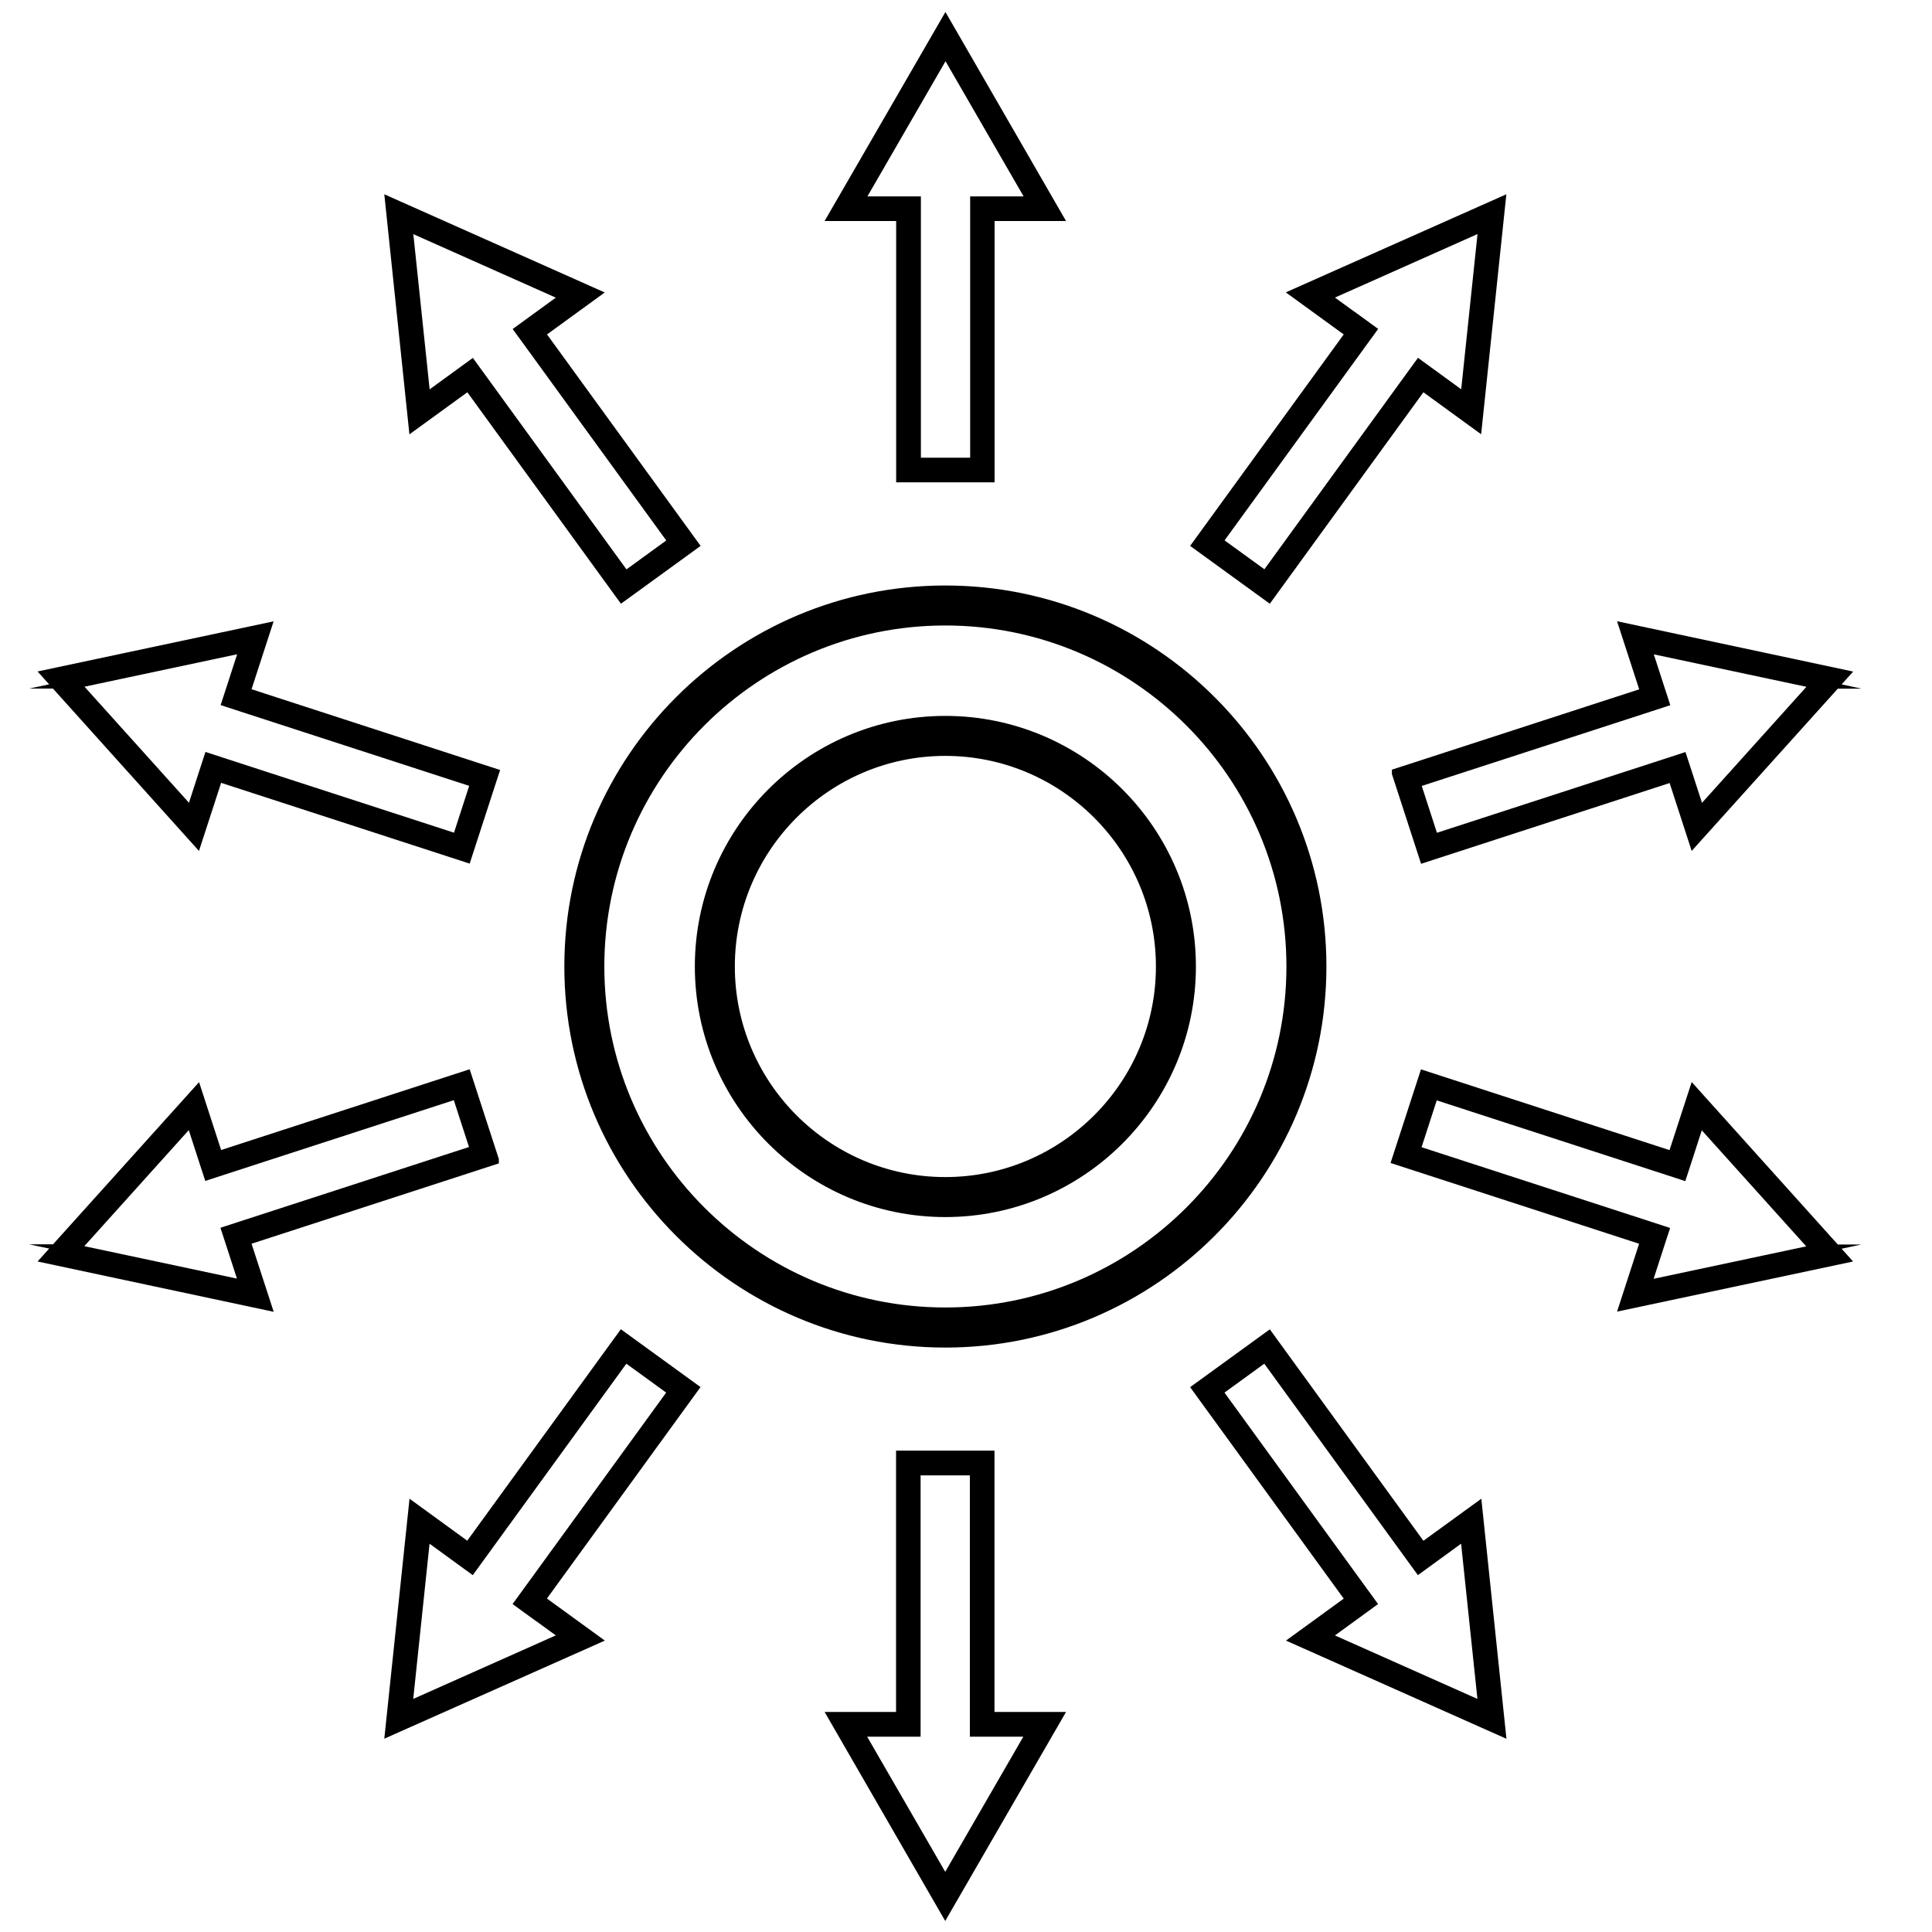 <?xml version="1.0" encoding="UTF-8"?>
<svg id="Ebene_1" data-name="Ebene 1" xmlns="http://www.w3.org/2000/svg" viewBox="0 0 200 200">
  <defs>
    <style>
      .cls-1 {
        fill: #000;
        stroke: #000;
        stroke-miterlimit: 10;
      }
    </style>
  </defs>
  <path class="cls-1" d="M97.86,61.11c-21.47,0-38.94,17.47-38.94,38.94s17.47,38.95,38.94,38.95,38.95-17.47,38.95-38.95-17.47-38.94-38.95-38.94ZM97.86,135.85c-19.74,0-35.8-16.06-35.8-35.8s16.06-35.8,35.8-35.8,35.81,16.06,35.81,35.8-16.06,35.8-35.81,35.8Z"/>
  <path class="cls-1" d="M97.86,74.61c-14.02,0-25.43,11.41-25.43,25.44s11.41,25.44,25.43,25.44,25.44-11.41,25.44-25.44-11.41-25.44-25.44-25.44ZM97.86,122.35c-12.29,0-22.29-10-22.29-22.3s10-22.3,22.29-22.3,22.3,10.01,22.3,22.3-10,22.3-22.3,22.3Z"/>
  <path class="cls-1" d="M102.45,150.67h-9.19v27.05h-7.03l11.62,20.14,11.64-20.14h-7.04v-27.05ZM106.8,179.28l-8.95,15.49-8.95-15.49h5.9v-27.05h6.1v27.05h5.9Z"/>
  <path class="cls-1" d="M64.38,138.3l-15.9,21.89-5.68-4.13-2.43,23.12,21.25-9.45-5.7-4.14,15.9-21.89-7.44-5.4ZM55.01,166.84l3.52,2.56-16.34,7.28,1.87-17.79,3.52,2.56,1.25.91.91-1.25,14.99-20.64,4.93,3.58-14.99,20.64-.91,1.25,1.25.91Z"/>
  <path class="cls-1" d="M51.14,120.06l-2.84-8.74-25.73,8.36-2.17-6.68-15.56,17.28,22.75,4.85-2.18-6.7,25.73-8.36ZM7.78,129.31l11.97-13.3,1.34,4.14.48,1.47,1.47-.48,24.26-7.88,1.88,5.8-24.26,7.88-1.47.48.48,1.47,1.34,4.14-17.5-3.72Z"/>
  <path class="cls-1" d="M22.57,80.41l25.73,8.36,2.84-8.74-25.73-8.36,2.17-6.68-22.74,4.83,15.55,17.29,2.18-6.7ZM7.79,70.78l17.5-3.72-1.34,4.14-.48,1.47,1.47.48,24.26,7.88-1.88,5.8-24.26-7.88-1.47-.48-.48,1.47-1.34,4.14-11.97-13.3Z"/>
  <path class="cls-1" d="M48.49,39.91l15.9,21.89,7.44-5.4-15.9-21.89,5.68-4.13-21.24-9.46,2.42,23.13,5.7-4.14ZM58.54,30.7l-3.52,2.56-1.25.91.91,1.25,14.99,20.64-4.93,3.58-14.99-20.64-.91-1.25-1.25.91-3.52,2.56-1.87-17.79,16.34,7.28Z"/>
  <path class="cls-1" d="M93.27,49.43h9.19v-27.05h7.03l-11.62-20.14-11.64,20.14h7.04v27.05ZM88.93,20.83l8.95-15.49,8.95,15.49h-5.9v27.05h-6.1v-27.05h-5.9Z"/>
  <path class="cls-1" d="M131.34,61.8l15.9-21.89,5.68,4.13,2.43-23.12-21.25,9.45,5.7,4.14-15.9,21.89,7.44,5.4ZM140.72,33.26l-3.52-2.56,16.34-7.28-1.87,17.79-3.52-2.56-1.25-.91-.91,1.25-14.99,20.64-4.93-3.58,14.99-20.64.91-1.25-1.25-.91Z"/>
  <path class="cls-1" d="M144.59,80.05l2.84,8.74,25.73-8.36,2.17,6.68,15.56-17.28-22.75-4.85,2.18,6.7-25.73,8.36ZM187.95,70.79l-11.97,13.3-1.34-4.14-.48-1.47-1.47.48-24.26,7.88-1.88-5.8,24.26-7.88,1.47-.48-.48-1.47-1.34-4.14,17.5,3.72Z"/>
  <path class="cls-1" d="M173.15,119.69l-25.73-8.36-2.84,8.74,25.73,8.36-2.17,6.68,22.74-4.83-15.55-17.29-2.18,6.7ZM187.94,129.33l-17.5,3.72,1.34-4.14.48-1.47-1.47-.48-24.26-7.88,1.88-5.8,24.26,7.88,1.47.48.48-1.47,1.34-4.14,11.97,13.3Z"/>
  <path class="cls-1" d="M147.24,160.2l-15.9-21.89-7.44,5.4,15.9,21.89-5.68,4.13,21.24,9.46-2.42-23.13-5.7,4.14ZM137.19,169.41l3.52-2.56,1.25-.91-.91-1.25-14.99-20.64,4.93-3.58,14.99,20.64.91,1.25,1.25-.91,3.52-2.56,1.87,17.79-16.34-7.28Z"/>
</svg>